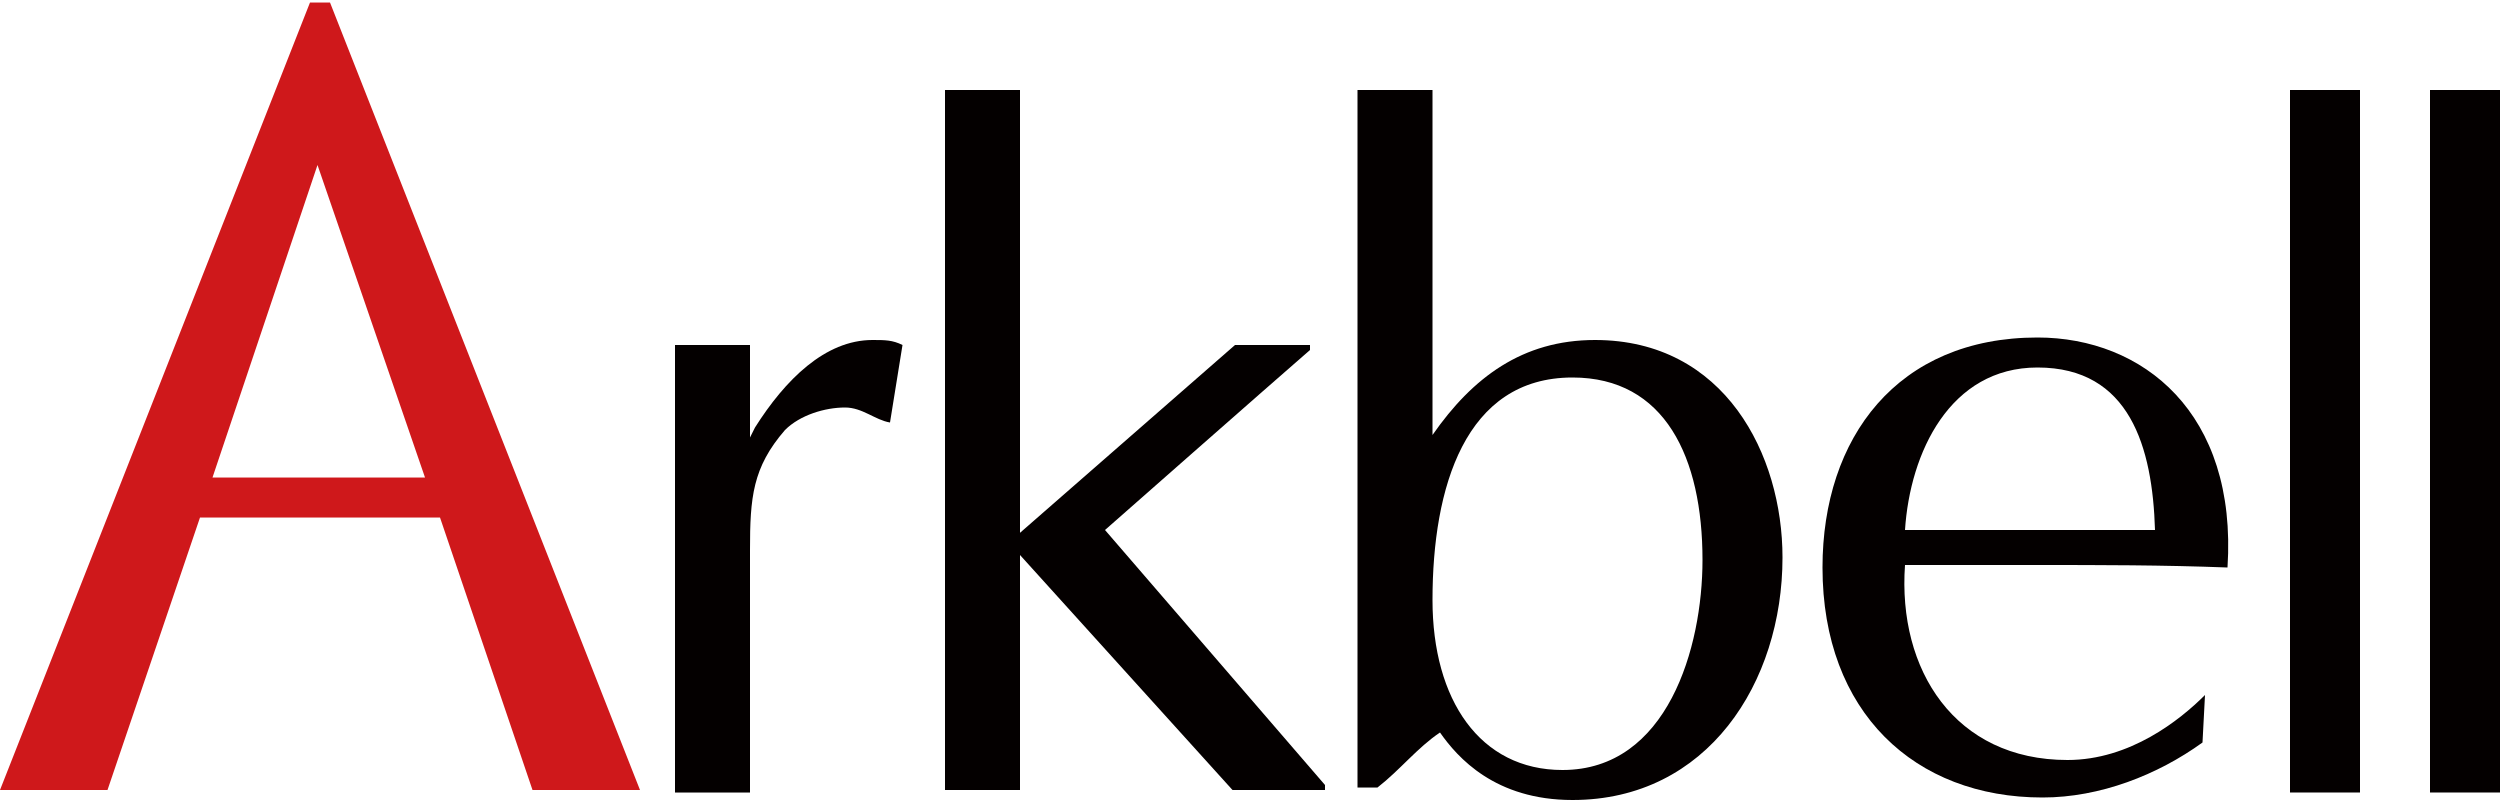 <?xml version="1.0" encoding="utf-8"?>
<!-- Generator: Adobe Illustrator 24.0.2, SVG Export Plug-In . SVG Version: 6.00 Build 0)  -->
<svg version="1.1" id="レイヤー_1" xmlns="http://www.w3.org/2000/svg" xmlns:xlink="http://www.w3.org/1999/xlink" x="0px"
	 y="0px" viewBox="0 0 100 32" style="enable-background:new 0 0 100 32;" xml:space="preserve">
<style type="text/css">
	.st0{fill:#040000;}
	.st1{fill:#CF181B;}
</style>
<path class="st0" d="M27,13.8h3v3.7l0.2-0.4c1.2-1.9,2.8-3.5,4.7-3.5c0.5,0,0.8,0,1.2,0.2l-0.5,3.1c-0.6-0.1-1.1-0.6-1.8-0.6
	c-0.8,0-1.8,0.3-2.4,0.9C30.1,18.7,30,19.9,30,22v9.7h-3V13.8z"/>
<path class="st0" d="M40.7,21.4l8.7-7.6h3V14c-1.5,1.3-8.2,7.2-8.2,7.2l8.8,10.2v0.2h-3.7l-8.5-9.4v9.4h-3V3.6h3V21.4z"/>
<path class="st0" d="M54.4,31.5h0.7c0.9-0.7,1.6-1.6,2.5-2.2c0.7,1,2.2,2.7,5.3,2.7c5.4,0,8.4-4.7,8.4-9.7c0-4.1-2.3-8.7-7.5-8.7
	c-2.9,0-4.9,1.5-6.5,3.8V3.6h-3V31.5z M62.9,15.1c3.7,0,5.2,3.2,5.2,7.3c0,3.5-1.4,8.4-5.6,8.4c-3.3,0-5.2-2.8-5.2-6.8
	C57.3,19.5,58.6,15.1,62.9,15.1"/>
<path class="st0" d="M88.2,27.8c-1,1-3,2.6-5.5,2.6c-4.5,0-6.8-3.6-6.5-7.8h5.3c2.5,0,5,0,7.6,0.1c0.4-6.2-3.4-9.2-7.6-9.2
	c-5.6,0-8.6,4-8.6,9.2c0,5.8,3.7,9.2,8.8,9.2c2.3,0,4.6-0.9,6.4-2.2L88.2,27.8z M76.2,21.2c0.2-3.1,1.8-6.5,5.3-6.5
	c3.7,0,4.6,3.2,4.7,6.5H76.2z"/>
<rect x="91.6" y="3.6" class="st0" width="2.8" height="28.1"/>
<rect x="97.2" y="3.6" class="st0" width="2.8" height="28.1"/>
<path class="st1" d="M8.5,19.1l4.2-12.5L17,19.1H8.5z M13.2,0.1h-0.8L0,31.6h4.3l3.7-10.9h9.6l3.7,10.9h4.3L13.2,0.1z"/>
</svg>
